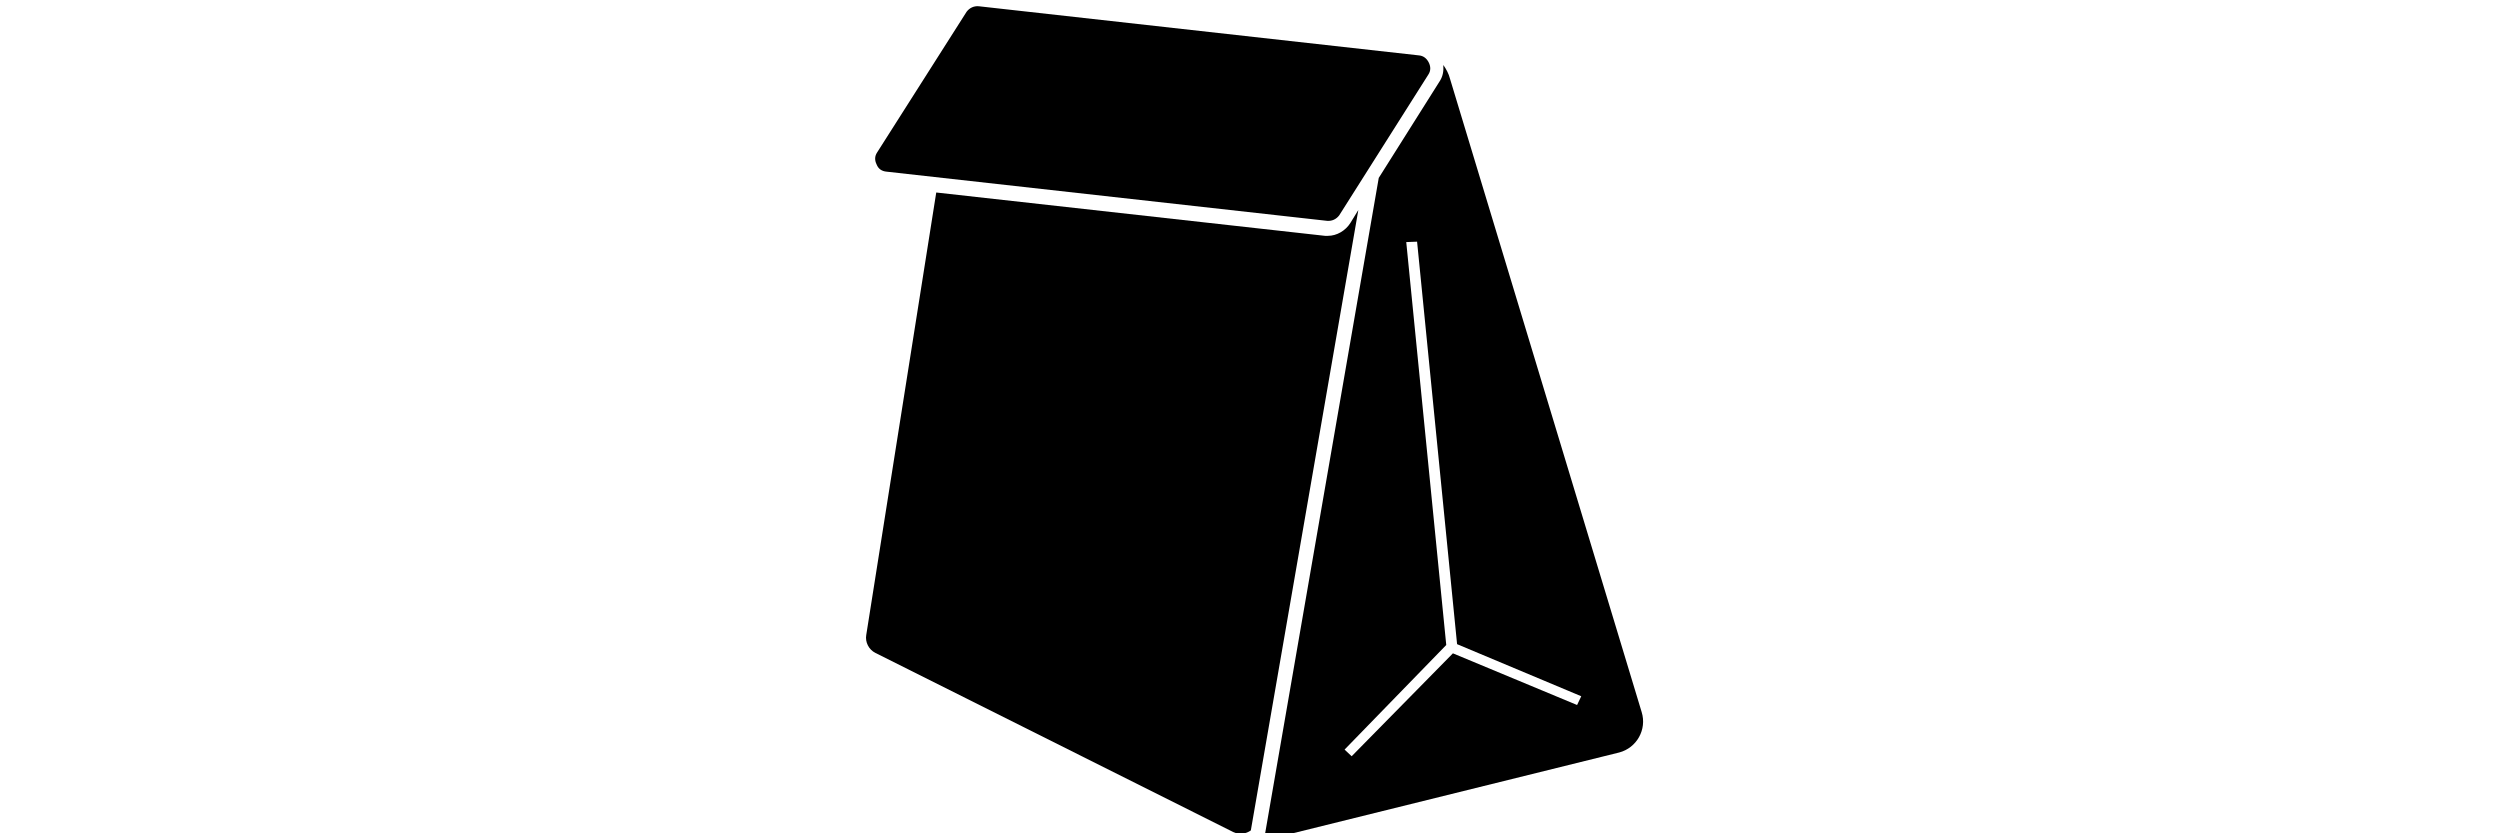 <?xml version="1.0" encoding="utf-8"?>
<!-- Generator: Adobe Illustrator 21.0.2, SVG Export Plug-In . SVG Version: 6.00 Build 0)  -->
<svg version="1.1" id="Layer_1" xmlns="http://www.w3.org/2000/svg" xmlns:xlink="http://www.w3.org/1999/xlink" x="0px" y="0px"
	 viewBox="0 0 600 200" style="enable-background:new 0 0 600 200;" xml:space="preserve">
<g>
	<g>
		<path d="M326,50.4l-1.9,3.1c-1.2,1.9-3.3,3.1-5.4,3.1c-0.3,0-0.4,0-0.7,0l-93.3-10.4l-16.8,106.2c-0.3,1.7,0.6,3.5,2.2,4.3
			l85.9,43c1.5,0.7,3.1,0.4,4.2-0.4L326,50.4z"/>
		<path d="M394,170.9l-46-152c-0.3-1.2-0.9-2.3-1.6-3.3c0.1,1.5-0.1,2.8-1,4.1l-14.5,23l-27.3,157.5c1.5,0.6,3.1,0.7,4.6,0.3
			l80.4-19.9C392.8,179.5,395.3,175.1,394,170.9z M378.5,169.2l-29.8-12.4l-24.3,24.7l-1.7-1.6l24.4-25.1l-9.6-96.7l2.6-0.1
			l9.6,96.6l29.8,12.5L378.5,169.2z"/>
	</g>
	<path d="M212.8,41.2l105.7,11.8c1.2,0.1,2.2-0.4,2.9-1.3l21.4-33.8c0.6-0.9,0.6-1.9,0.1-2.9c-0.5-1-1.3-1.6-2.3-1.7L234.9,1.5
		c-1.2-0.1-2.2,0.4-2.9,1.3l-21.5,33.8c-0.6,0.9-0.6,1.9-0.1,2.9C210.8,40.5,211.6,41.1,212.8,41.2z"/>
</g>
</svg>
